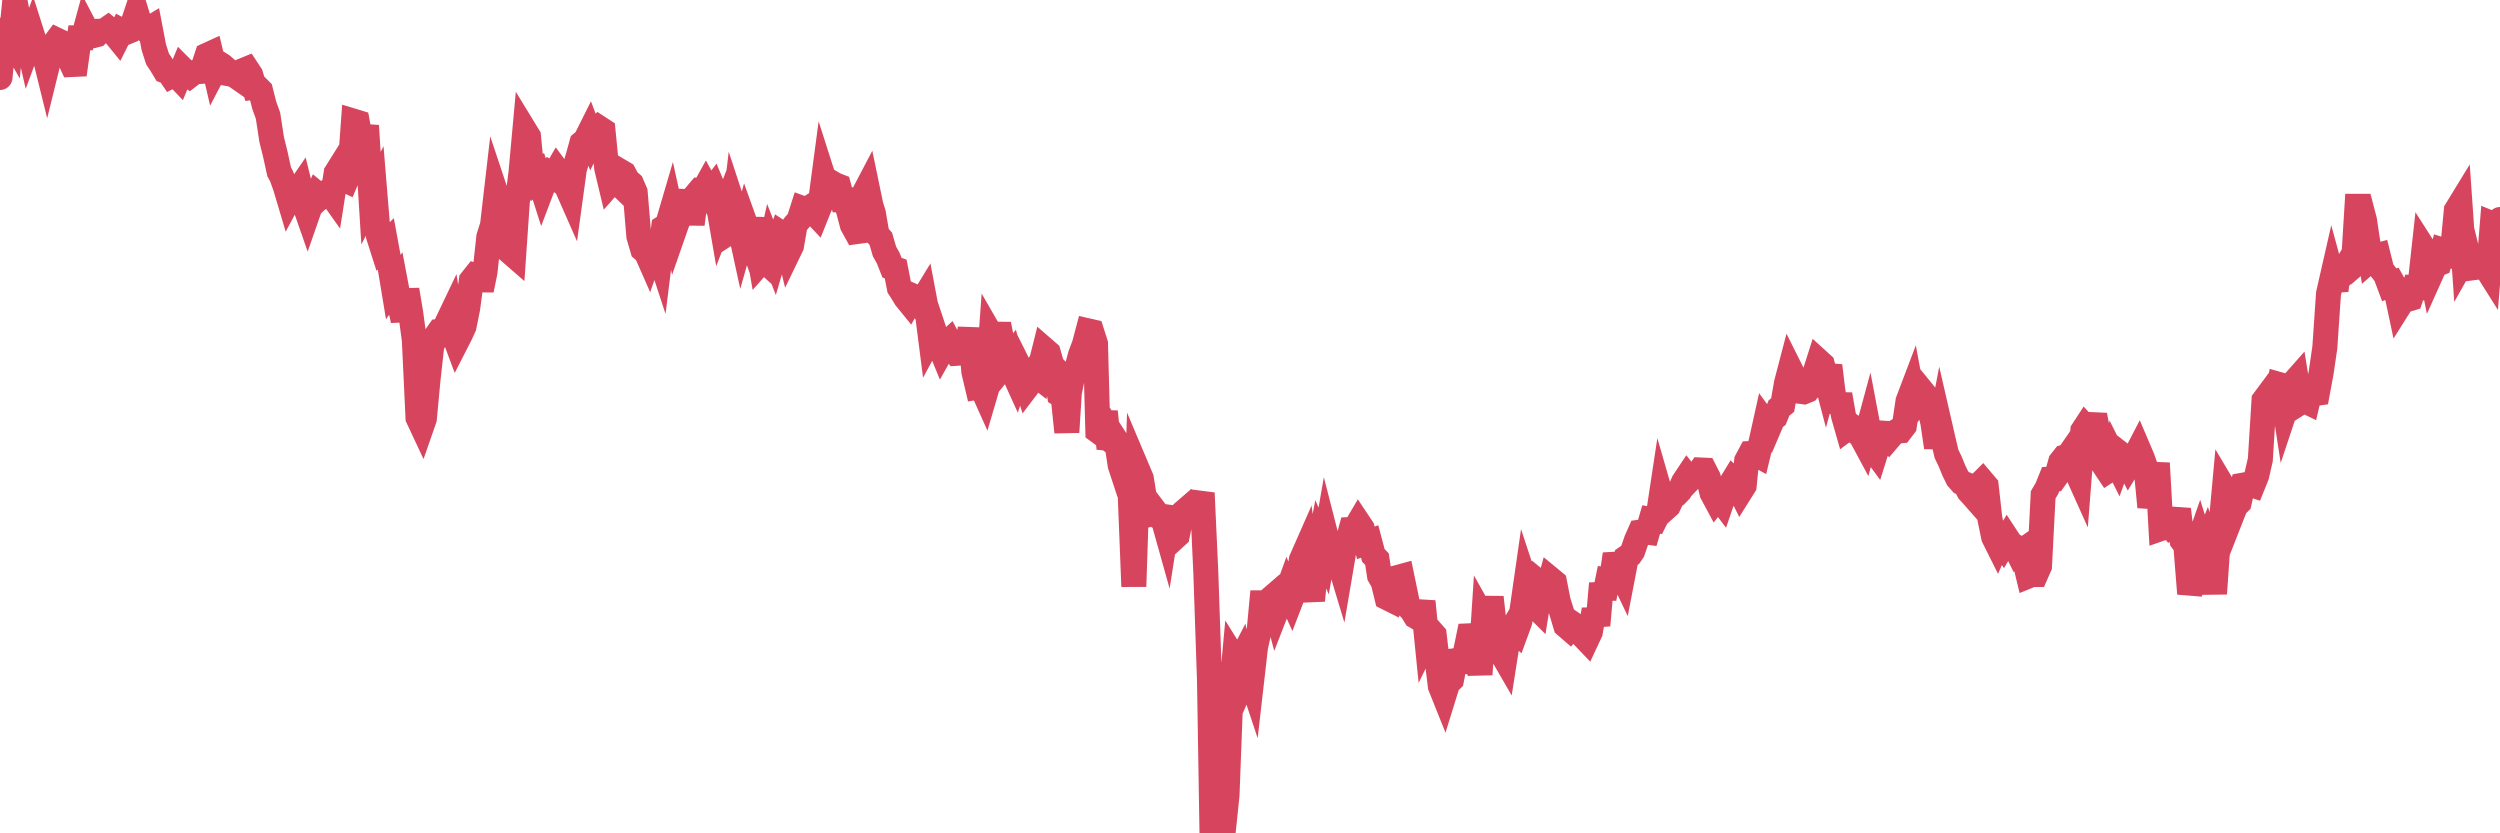 <?xml version="1.0"?><svg width="150px" height="50px" xmlns="http://www.w3.org/2000/svg" xmlns:xlink="http://www.w3.org/1999/xlink"> <polyline fill="none" stroke="#d6455d" stroke-width="1.5px" stroke-linecap="round" stroke-miterlimit="5" points="0.00,4.65 0.22,2.34 0.45,1.88 0.67,2.27 0.89,0.00 1.12,1.22 1.34,2.36 1.56,2.07 1.71,2.72 1.94,2.10 2.16,2.79 2.38,2.91 2.61,3.08 2.83,3.97 3.05,3.08 3.28,2.60 3.42,2.41 3.65,2.52 3.87,3.03 4.09,3.37 4.32,3.87 4.54,3.86 4.76,2.27 4.99,2.27 5.14,1.72 5.36,2.14 5.58,2.14 5.81,2.08 6.03,1.87 6.25,1.86 6.48,1.70 6.70,1.88 6.85,2.01 7.07,2.28 7.29,1.84 7.52,1.96 7.74,1.87 7.96,1.45 8.19,0.76 8.41,1.47 8.56,1.68 8.78,1.83 9.01,1.69 9.23,2.84 9.45,3.53 9.68,3.88 9.90,4.25 10.12,4.33 10.27,4.55 10.50,4.43 10.72,4.66 10.94,4.13 11.17,4.36 11.39,4.53 11.61,4.36 11.84,4.30 11.98,4.29 12.21,3.98 12.43,3.31 12.65,3.21 12.88,4.20 13.10,3.78 13.32,3.92 13.55,4.12 13.70,4.42 13.92,4.46 14.14,4.56 14.37,4.72 14.59,4.23 14.81,4.14 15.04,4.49 15.26,5.23 15.41,5.21 15.63,5.43 15.85,6.30 16.08,6.94 16.30,8.37 16.52,9.26 16.75,10.31 16.90,10.59 17.12,11.20 17.34,11.94 17.57,11.51 17.79,11.57 18.01,11.25 18.24,12.19 18.46,12.82 18.61,12.39 18.83,12.18 19.06,11.66 19.28,11.84 19.50,11.71 19.73,11.47 19.95,11.78 20.17,10.38 20.32,10.14 20.54,10.71 20.77,10.82 20.99,10.30 21.21,7.27 21.44,7.34 21.66,8.55 21.88,8.19 22.03,8.20 22.26,11.89 22.48,11.46 22.70,14.13 22.93,14.85 23.15,14.63 23.37,15.83 23.60,17.22 23.74,17.02 23.97,18.23 24.19,19.22 24.41,17.39 24.64,18.76 24.86,20.40 25.08,25.07 25.31,25.56 25.46,25.13 25.68,22.78 25.90,20.80 26.13,20.20 26.35,19.89 26.57,19.87 26.80,19.42 27.02,18.96 27.17,19.93 27.39,20.52 27.62,20.07 27.84,19.59 28.06,18.50 28.28,16.83 28.51,16.54 28.73,16.61 28.88,17.40 29.10,16.32 29.33,14.21 29.55,13.52 29.77,11.62 30.00,12.31 30.22,13.16 30.44,14.56 30.59,15.11 30.82,15.31 31.04,12.11 31.26,10.35 31.49,7.83 31.71,8.19 31.93,10.47 32.08,10.79 32.30,10.57 32.53,11.29 32.75,10.71 32.97,10.43 33.20,10.59 33.42,10.21 33.64,10.51 33.79,10.52 34.02,11.25 34.24,11.75 34.46,10.15 34.69,9.39 34.91,8.59 35.13,8.41 35.36,7.95 35.51,8.35 35.73,7.91 35.95,7.68 36.18,7.83 36.40,10.08 36.62,11.00 36.84,10.75 37.07,10.97 37.22,10.28 37.44,10.41 37.66,10.82 37.89,11.02 38.11,11.53 38.33,14.17 38.56,14.96 38.78,15.15 38.93,15.49 39.15,14.86 39.38,14.75 39.60,15.42 39.82,13.64 40.05,13.49 40.27,12.74 40.49,13.74 40.64,13.31 40.86,12.93 41.09,12.71 41.31,11.45 41.53,13.45 41.76,11.69 41.98,11.43 42.20,11.45 42.35,11.18 42.58,11.60 42.80,11.31 43.02,11.84 43.25,13.17 43.47,12.60 43.69,13.98 43.92,13.83 44.07,12.56 44.29,13.23 44.51,14.24 44.73,13.46 44.96,14.10 45.18,13.15 45.40,14.41 45.63,15.73 45.78,15.56 46.00,15.76 46.22,14.79 46.45,15.38 46.67,14.63 46.89,14.01 47.12,14.16 47.34,15.06 47.49,14.75 47.71,13.47 47.94,13.20 48.16,12.51 48.38,12.59 48.61,12.44 48.83,12.73 48.98,12.89 49.20,12.34 49.42,10.69 49.65,11.41 49.87,10.95 50.09,11.08 50.32,11.17 50.54,11.99 50.69,11.99 50.91,12.63 51.14,13.50 51.36,13.90 51.58,13.87 51.81,11.67 52.03,11.25 52.25,12.31 52.40,12.79 52.62,14.07 52.85,14.33 53.07,15.09 53.29,15.48 53.52,16.06 53.74,16.14 53.96,17.27 54.11,17.50 54.34,17.88 54.56,18.15 54.78,17.76 55.01,17.86 55.23,18.22 55.45,17.86 55.68,19.08 55.83,20.25 56.05,19.84 56.27,20.50 56.50,21.06 56.72,20.67 56.94,20.47 57.17,20.91 57.39,21.20 57.54,21.19 57.76,21.14 57.98,21.16 58.21,19.71 58.43,22.30 58.65,23.23 58.88,23.19 59.10,23.68 59.25,23.17 59.47,20.11 59.70,20.51 59.92,19.45 60.14,20.60 60.37,21.74 60.59,21.46 60.81,22.38 60.96,22.71 61.18,22.05 61.41,22.51 61.63,23.20 61.85,22.91 62.08,22.45 62.30,22.62 62.52,21.57 62.67,20.97 62.90,21.17 63.12,21.94 63.34,22.16 63.57,23.67 63.79,23.81 64.01,25.93 64.16,23.55 64.39,22.42 64.61,22.11 64.83,21.29 65.06,20.68 65.28,19.85 65.50,19.90 65.73,20.62 65.87,25.86 66.10,26.03 66.32,24.70 66.54,26.91 66.77,26.12 66.99,26.46 67.21,27.91 67.44,28.61 67.59,28.50 67.81,29.62 68.03,35.19 68.26,28.19 68.48,28.71 68.70,30.08 68.93,30.87 69.15,30.81 69.30,30.66 69.52,30.95 69.74,30.98 69.97,31.80 70.19,30.40 70.41,32.33 70.64,32.12 70.86,31.03 71.01,30.73 71.23,30.54 71.46,31.02 71.68,31.03 71.90,30.32 72.13,29.58 72.35,34.38 72.57,40.84 72.72,50.00 72.95,47.15 73.17,45.76 73.39,49.92 73.62,47.72 73.84,41.92 74.06,39.52 74.29,39.89 74.43,39.62 74.66,40.69 74.88,40.18 75.10,40.84 75.33,38.83 75.55,37.83 75.77,35.49 76.00,38.03 76.15,36.00 76.37,35.81 76.59,36.64 76.82,36.05 77.04,36.02 77.26,35.41 77.49,35.92 77.71,35.35 77.86,35.07 78.08,33.59 78.30,33.09 78.53,34.84 78.75,36.03 78.97,33.76 79.20,32.55 79.42,33.06 79.57,32.20 79.79,33.06 80.02,33.31 80.24,33.35 80.46,34.08 80.69,32.73 80.91,32.33 81.06,31.77 81.28,31.76 81.51,31.37 81.73,31.70 81.95,32.57 82.18,32.49 82.40,33.32 82.62,33.55 82.77,34.54 82.99,34.92 83.22,35.86 83.44,35.97 83.66,35.13 83.89,34.64 84.11,34.58 84.33,35.64 84.48,36.38 84.71,36.62 84.93,36.98 85.15,37.11 85.38,36.09 85.60,38.28 85.82,37.83 86.05,38.09 86.19,39.26 86.42,41.17 86.64,41.72 86.86,41.01 87.09,40.78 87.31,39.64 87.53,39.61 87.76,39.65 87.91,39.22 88.13,38.15 88.35,38.14 88.58,38.54 88.80,40.47 89.02,37.10 89.25,37.51 89.47,35.84 89.62,37.18 89.84,37.80 90.07,39.14 90.29,39.52 90.51,38.12 90.74,37.73 90.96,37.92 91.18,37.32 91.33,36.55 91.55,35.02 91.78,35.72 92.00,36.26 92.22,36.48 92.45,35.04 92.67,35.22 92.89,35.30 93.04,34.75 93.27,34.94 93.49,36.06 93.71,36.76 93.94,37.53 94.16,37.72 94.38,37.44 94.61,37.60 94.75,37.92 94.98,38.16 95.20,38.39 95.42,37.92 95.65,36.58 95.87,37.52 96.09,35.01 96.24,35.90 96.47,34.77 96.69,34.79 96.91,33.25 97.14,34.13 97.36,34.59 97.58,33.45 97.81,33.29 97.96,33.07 98.18,32.43 98.40,31.93 98.63,31.90 98.85,31.93 99.07,31.17 99.30,31.21 99.52,30.77 99.67,29.78 99.89,30.54 100.11,30.34 100.34,29.85 100.56,29.69 100.78,29.46 101.01,28.92 101.23,28.59 101.38,28.78 101.60,28.55 101.83,28.52 102.05,28.20 102.27,28.21 102.50,28.66 102.72,29.58 102.94,29.99 103.09,29.80 103.31,30.09 103.54,29.42 103.76,29.18 103.98,28.82 104.21,29.05 104.43,29.49 104.65,29.14 104.80,27.64 105.03,27.21 105.25,27.20 105.47,27.32 105.70,26.36 105.92,25.37 106.14,25.67 106.37,25.13 106.52,25.02 106.74,24.48 106.96,24.30 107.19,22.98 107.41,22.14 107.63,22.58 107.86,22.86 108.08,23.49 108.23,23.51 108.45,23.42 108.67,23.16 108.90,22.36 109.12,21.67 109.34,21.87 109.57,22.75 109.79,21.94 109.94,23.20 110.16,24.72 110.39,23.67 110.61,24.94 110.83,25.71 111.06,25.54 111.28,25.70 111.50,26.02 111.65,26.14 111.87,26.55 112.10,25.70 112.32,26.86 112.54,27.16 112.77,26.43 112.99,25.99 113.14,26.00 113.36,26.27 113.59,26.00 113.81,25.87 114.03,25.85 114.26,25.55 114.48,24.07 114.70,23.49 114.85,24.30 115.08,23.96 115.30,23.44 115.52,23.71 115.75,24.44 115.97,25.35 116.19,26.84 116.42,25.64 116.56,26.25 116.79,27.23 117.01,27.69 117.23,28.23 117.46,28.70 117.68,28.95 117.90,29.04 118.13,29.48 118.28,29.64 118.50,29.89 118.72,29.12 118.95,28.89 119.17,29.15 119.39,31.11 119.62,32.23 119.84,32.67 119.99,32.33 120.21,32.67 120.43,32.30 120.66,32.65 120.88,32.77 121.10,33.21 121.33,33.05 121.55,33.94 121.70,34.56 121.92,34.47 122.15,34.47 122.37,33.97 122.59,29.69 122.82,29.30 123.04,28.75 123.26,28.74 123.41,28.53 123.64,27.71 123.86,27.43 124.08,27.37 124.31,27.04 124.53,28.17 124.75,28.66 124.97,25.84 125.12,25.61 125.35,25.86 125.57,25.48 125.79,25.49 126.02,26.73 126.24,27.92 126.46,28.25 126.69,28.10 126.84,27.44 127.06,27.88 127.28,27.27 127.51,27.45 127.73,27.89 127.95,27.53 128.18,27.24 128.32,26.97 128.55,27.51 128.77,28.14 128.99,30.42 129.22,29.42 129.44,27.79 129.66,31.71 129.89,31.63 130.04,31.30 130.26,31.58 130.48,31.44 130.71,30.56 130.93,32.44 131.15,32.74 131.38,35.62 131.60,34.73 131.75,33.01 131.97,32.38 132.20,33.12 132.42,32.57 132.64,33.21 132.87,35.62 133.09,32.45 133.31,30.97 133.46,29.33 133.68,29.70 133.91,30.93 134.13,30.37 134.35,30.15 134.58,29.11 134.80,29.07 135.02,29.06 135.17,29.11 135.40,28.54 135.62,27.58 135.84,24.02 136.07,23.71 136.29,24.25 136.51,24.07 136.74,23.07 136.88,23.11 137.11,24.60 137.33,23.94 137.55,23.04 137.78,22.78 138.00,24.16 138.22,24.02 138.45,24.13 138.60,23.49 138.82,23.62 139.04,23.59 139.27,22.35 139.49,20.85 139.71,17.62 139.94,16.61 140.16,17.42 140.31,16.28 140.53,16.40 140.76,16.01 140.98,16.15 141.20,15.96 141.42,12.38 141.65,12.38 141.87,13.22 142.02,14.23 142.24,15.58 142.47,15.38 142.69,15.32 142.91,16.20 143.14,16.50 143.36,17.09 143.58,17.00 143.73,17.27 143.96,18.35 144.18,18.00 144.40,17.98 144.63,17.91 144.85,17.25 145.07,17.26 145.22,16.93 145.44,14.93 145.67,15.29 145.89,16.39 146.11,15.90 146.34,15.81 146.56,15.01 146.78,15.08 146.93,15.98 147.16,14.92 147.38,12.62 147.60,12.26 147.83,15.57 148.05,15.18 148.27,16.08 148.50,16.05 148.65,15.94 148.87,15.65 149.09,15.94 149.31,16.29 149.54,13.43 149.76,13.52 150.00,13.17 "/></svg>